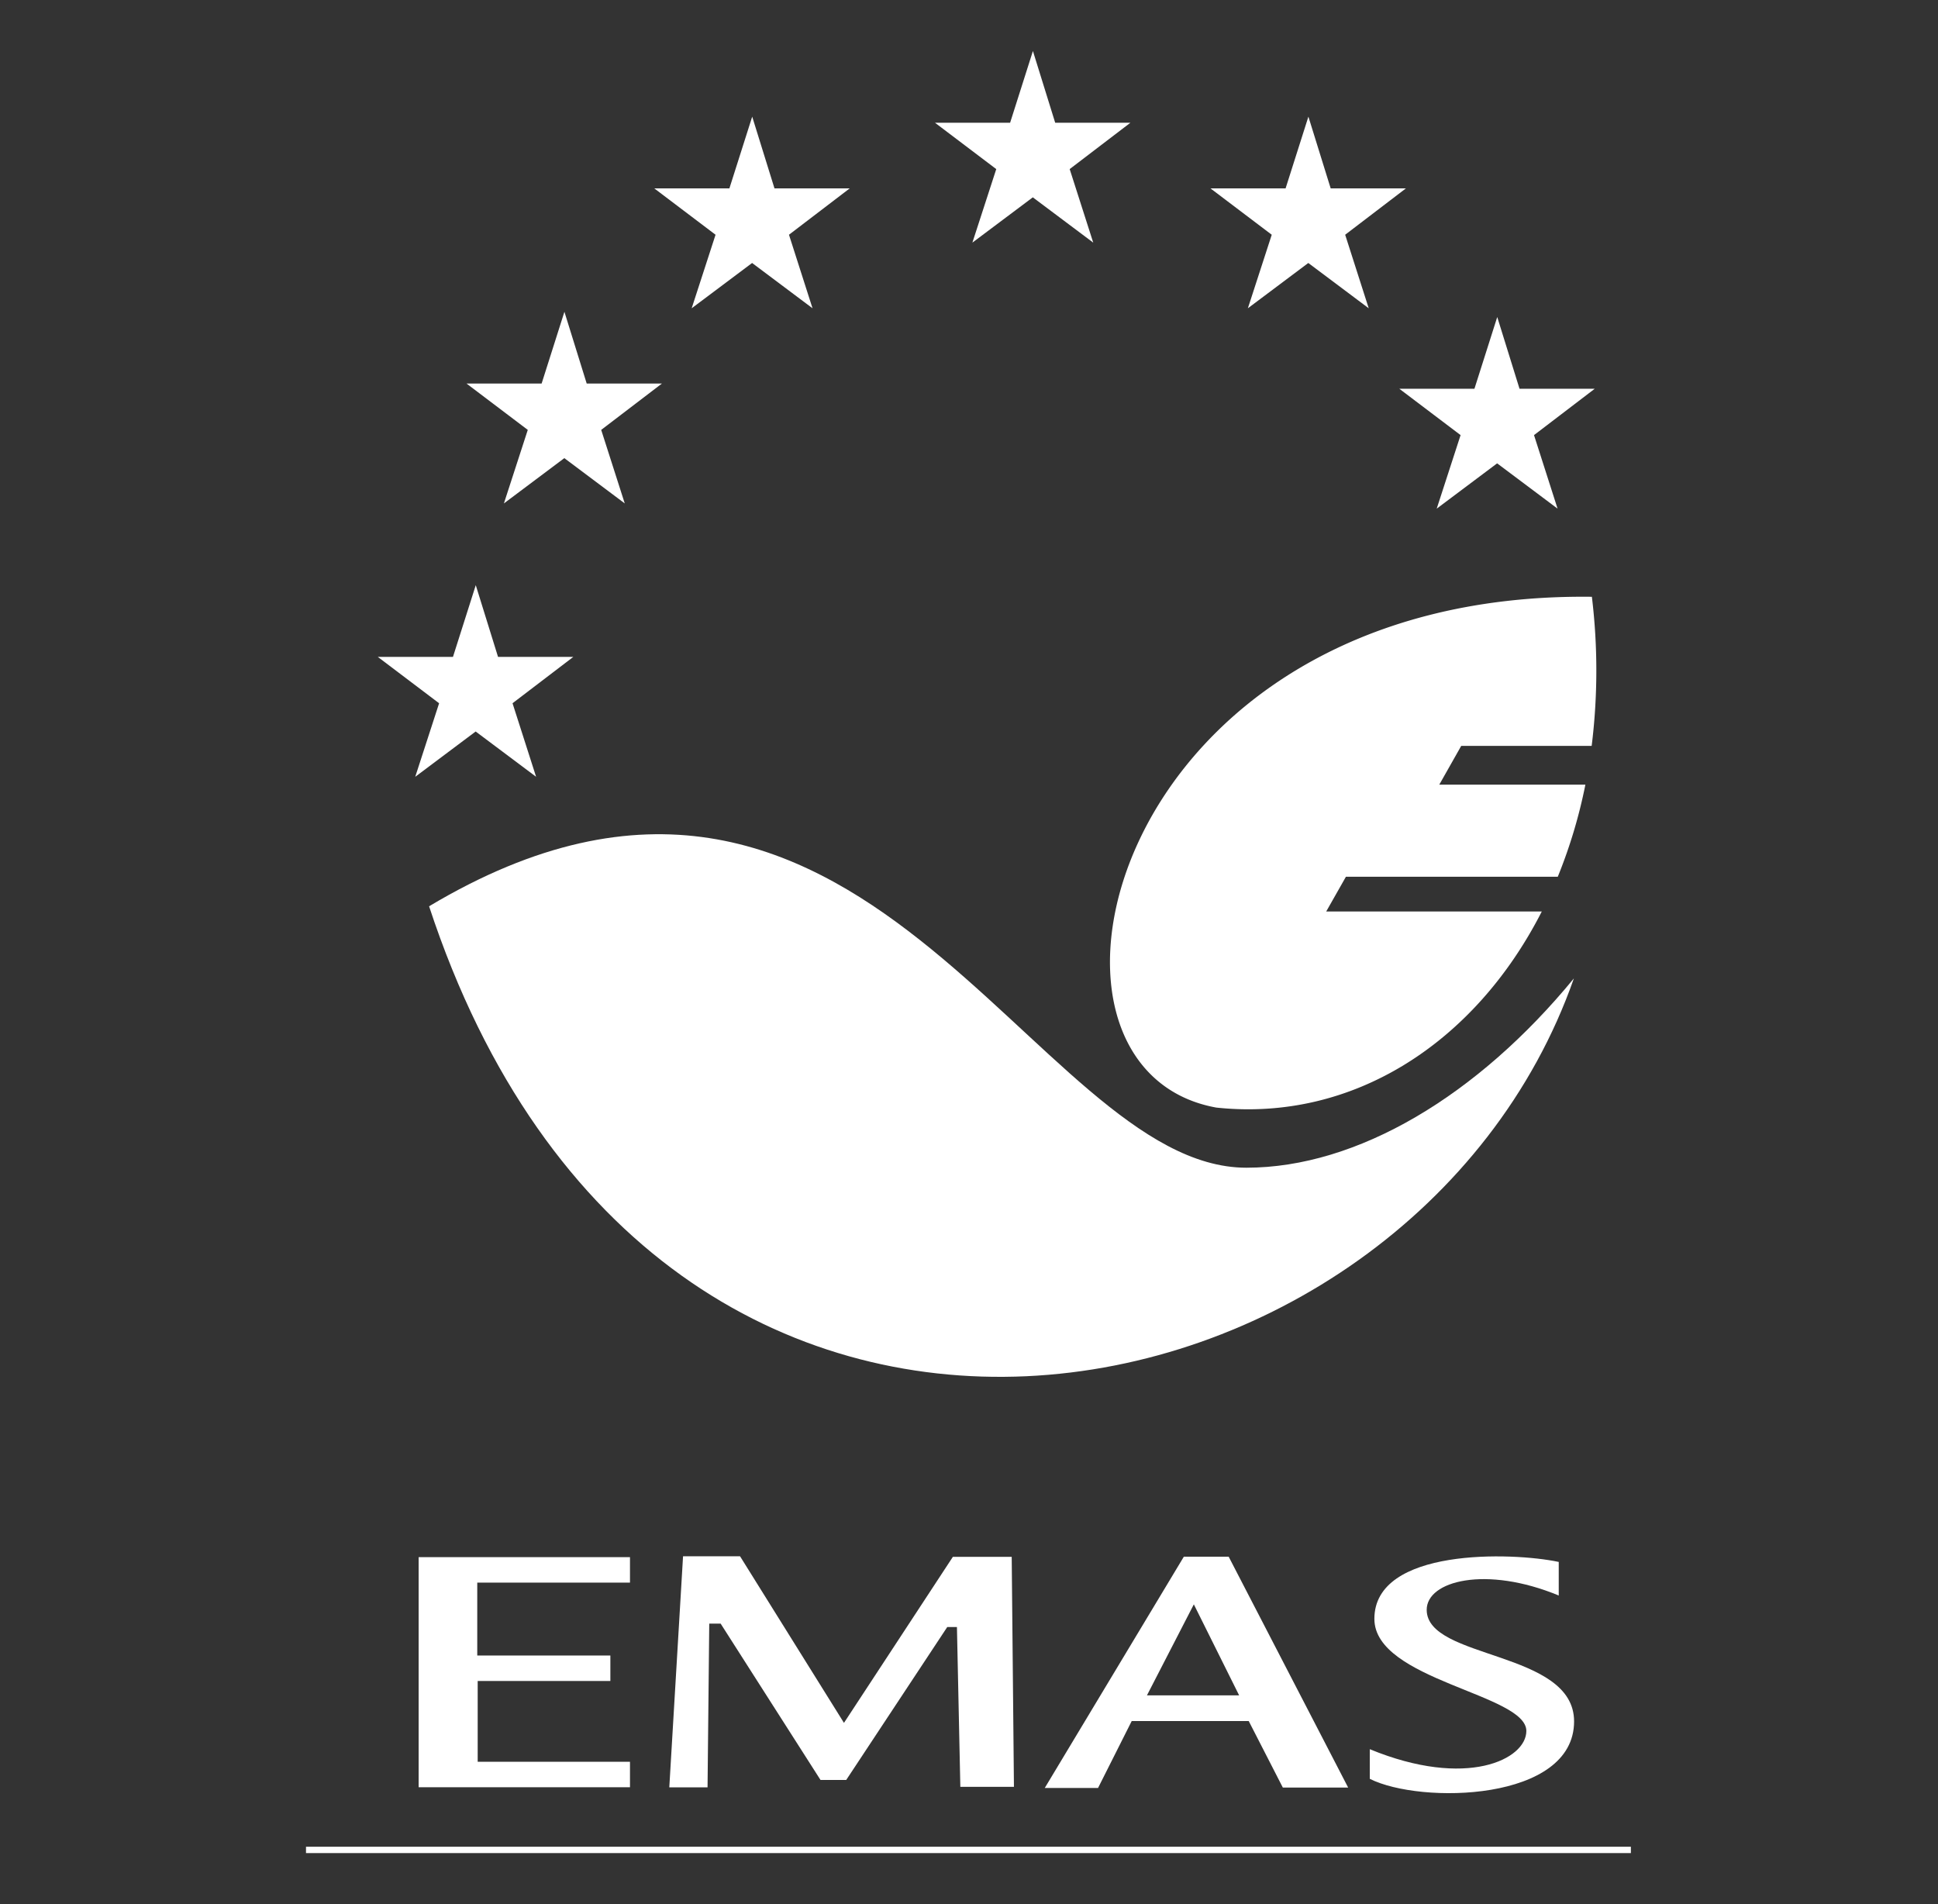 <svg xmlns="http://www.w3.org/2000/svg" xmlns:xlink="http://www.w3.org/1999/xlink" width="456" height="448" viewBox="0 0 456 448">
  <rect x="0" y="0" width="456" height="448" fill="#333333" stroke="none"/>
  <defs>
    <clipPath id="clip-path">
      <rect id="Rettangolo_15" data-name="Rettangolo 15" width="311.737" height="424" fill="none"/>
    </clipPath>
  </defs>
  <g id="Raggruppa_18" data-name="Raggruppa 18" transform="translate(-1036 1408)">
    <g id="Raggruppa_15" data-name="Raggruppa 15" transform="translate(784)">
      <rect id="Rettangolo_13" data-name="Rettangolo 13" width="456" height="448" transform="translate(252 -1408)" fill="none"/>
    </g>
    <g id="Raggruppa_17" data-name="Raggruppa 17" transform="translate(1108 -1396)">
      <g id="Raggruppa_16" data-name="Raggruppa 16" clip-path="url(#clip-path)">
        <path id="Tracciato_45" data-name="Tracciato 45" d="M280.91,107.419C242.745,216.3,65.262,253.784,11.55,90.442c101.806-60.808,142.1,61.51,192.3,61.51,26.154,0,54.439-16.976,77.057-44.534" transform="translate(17.412 110.788)" fill="#fff"/>
        <path id="Tracciato_46" data-name="Tracciato 46" d="M157.335,125.266H126.317l4.639-8.175h49.85A119.571,119.571,0,0,0,187.3,95.426H152.922l5.166-9.127H188.78a143.859,143.859,0,0,0,.05-35.08C75.013,49.814,49.561,162.227,100.464,171.4c32.071,3.41,60.783-15.146,76.58-46.139Z" transform="translate(113.73 77.193)" fill="#fff"/>
        <path id="Tracciato_47" data-name="Tracciato 47" d="M113.13,23.036h17.728L116.565,33.944l5.542,17.3L107.889,40.589,93.671,51.246l5.617-17.3L84.87,23.036h17.678L107.914,6.16l5.241,16.876Z" transform="translate(127.945 9.286)" fill="#fff"/>
        <path id="Tracciato_48" data-name="Tracciato 48" d="M130.85,41.836h17.728L134.285,52.744l5.542,17.3L125.609,59.389,111.391,70.046l5.617-17.3L102.59,41.836h17.678l5.366-16.876,5.241,16.876Z" transform="translate(154.659 37.628)" fill="#fff"/>
        <path id="Tracciato_49" data-name="Tracciato 49" d="M87.28,16.876h17.728L90.715,27.784l5.542,17.3L82.039,34.429,67.821,45.086l5.617-17.3L59.02,16.876H76.7L82.064,0l5.241,16.876Z" transform="translate(88.975)" fill="#fff"/>
        <path id="Tracciato_50" data-name="Tracciato 50" d="M60.94,23.036H78.668L64.375,33.944l5.542,17.3L55.7,40.589,41.481,51.246l5.617-17.3L32.68,23.036H50.358L55.724,6.16l5.241,16.876Z" transform="translate(49.266 9.286)" fill="#fff"/>
        <path id="Tracciato_51" data-name="Tracciato 51" d="M43.32,41.346H61.048L46.755,52.254l5.542,17.3L38.079,58.9,23.861,69.556l5.617-17.3L15.06,41.346H32.738L38.1,24.47l5.241,16.876Z" transform="translate(22.704 36.89)" fill="#fff"/>
        <path id="Tracciato_52" data-name="Tracciato 52" d="M35,67H52.728L38.435,77.9l5.542,17.3L29.759,84.549,15.541,95.206l5.617-17.3L6.74,67H24.418L29.784,50.12,35.025,67Z" transform="translate(10.161 75.558)" fill="#fff"/>
        <rect id="Rettangolo_14" data-name="Rettangolo 14" width="311.737" height="1.505" transform="translate(0 422.495)" fill="#fff"/>
        <path id="Tracciato_53" data-name="Tracciato 53" d="M112.6,141.28H102.043L69.32,195.694H81.858l7.924-15.747h27.533l8.024,15.647H140.71ZM93.367,173.9,104.4,152.489,115.058,173.9Z" transform="translate(104.503 212.985)" fill="#fff"/>
        <path id="Tracciato_54" data-name="Tracciato 54" d="M60.295,147.313V141.32H10.57v54.138H60.295v-5.993H24.462V170.458H55.681v-5.993H24.361V147.313Z" transform="translate(15.935 213.046)" fill="#fff"/>
        <path id="Tracciato_55" data-name="Tracciato 55" d="M99.82,186.611v6.971c11.911,6.018,48.07,5.366,48.07-13.516,0-16.75-34.679-14.468-34.679-26.254,0-6.82,13.917-10.456,31.068-3.36v-7.9c-10.983-2.332-43.38-3.36-43.38,13.39,0,14.469,35.758,17.678,35.758,26.379C136.656,189.018,122.588,195.989,99.82,186.611Z" transform="translate(150.483 212.941)" fill="#fff"/>
        <path id="Tracciato_56" data-name="Tracciato 56" d="M114.657,141.365H100.816L75.189,180.433,50.74,141.24H37.325L34.09,195.6h9l.4-38.516h2.683l23.5,36.786h6.043L99.487,157.89h2.282l.8,37.588h12.613Z" transform="translate(51.392 212.925)" fill="#fff"/>
      </g>
    </g>
  </g>
</svg>

